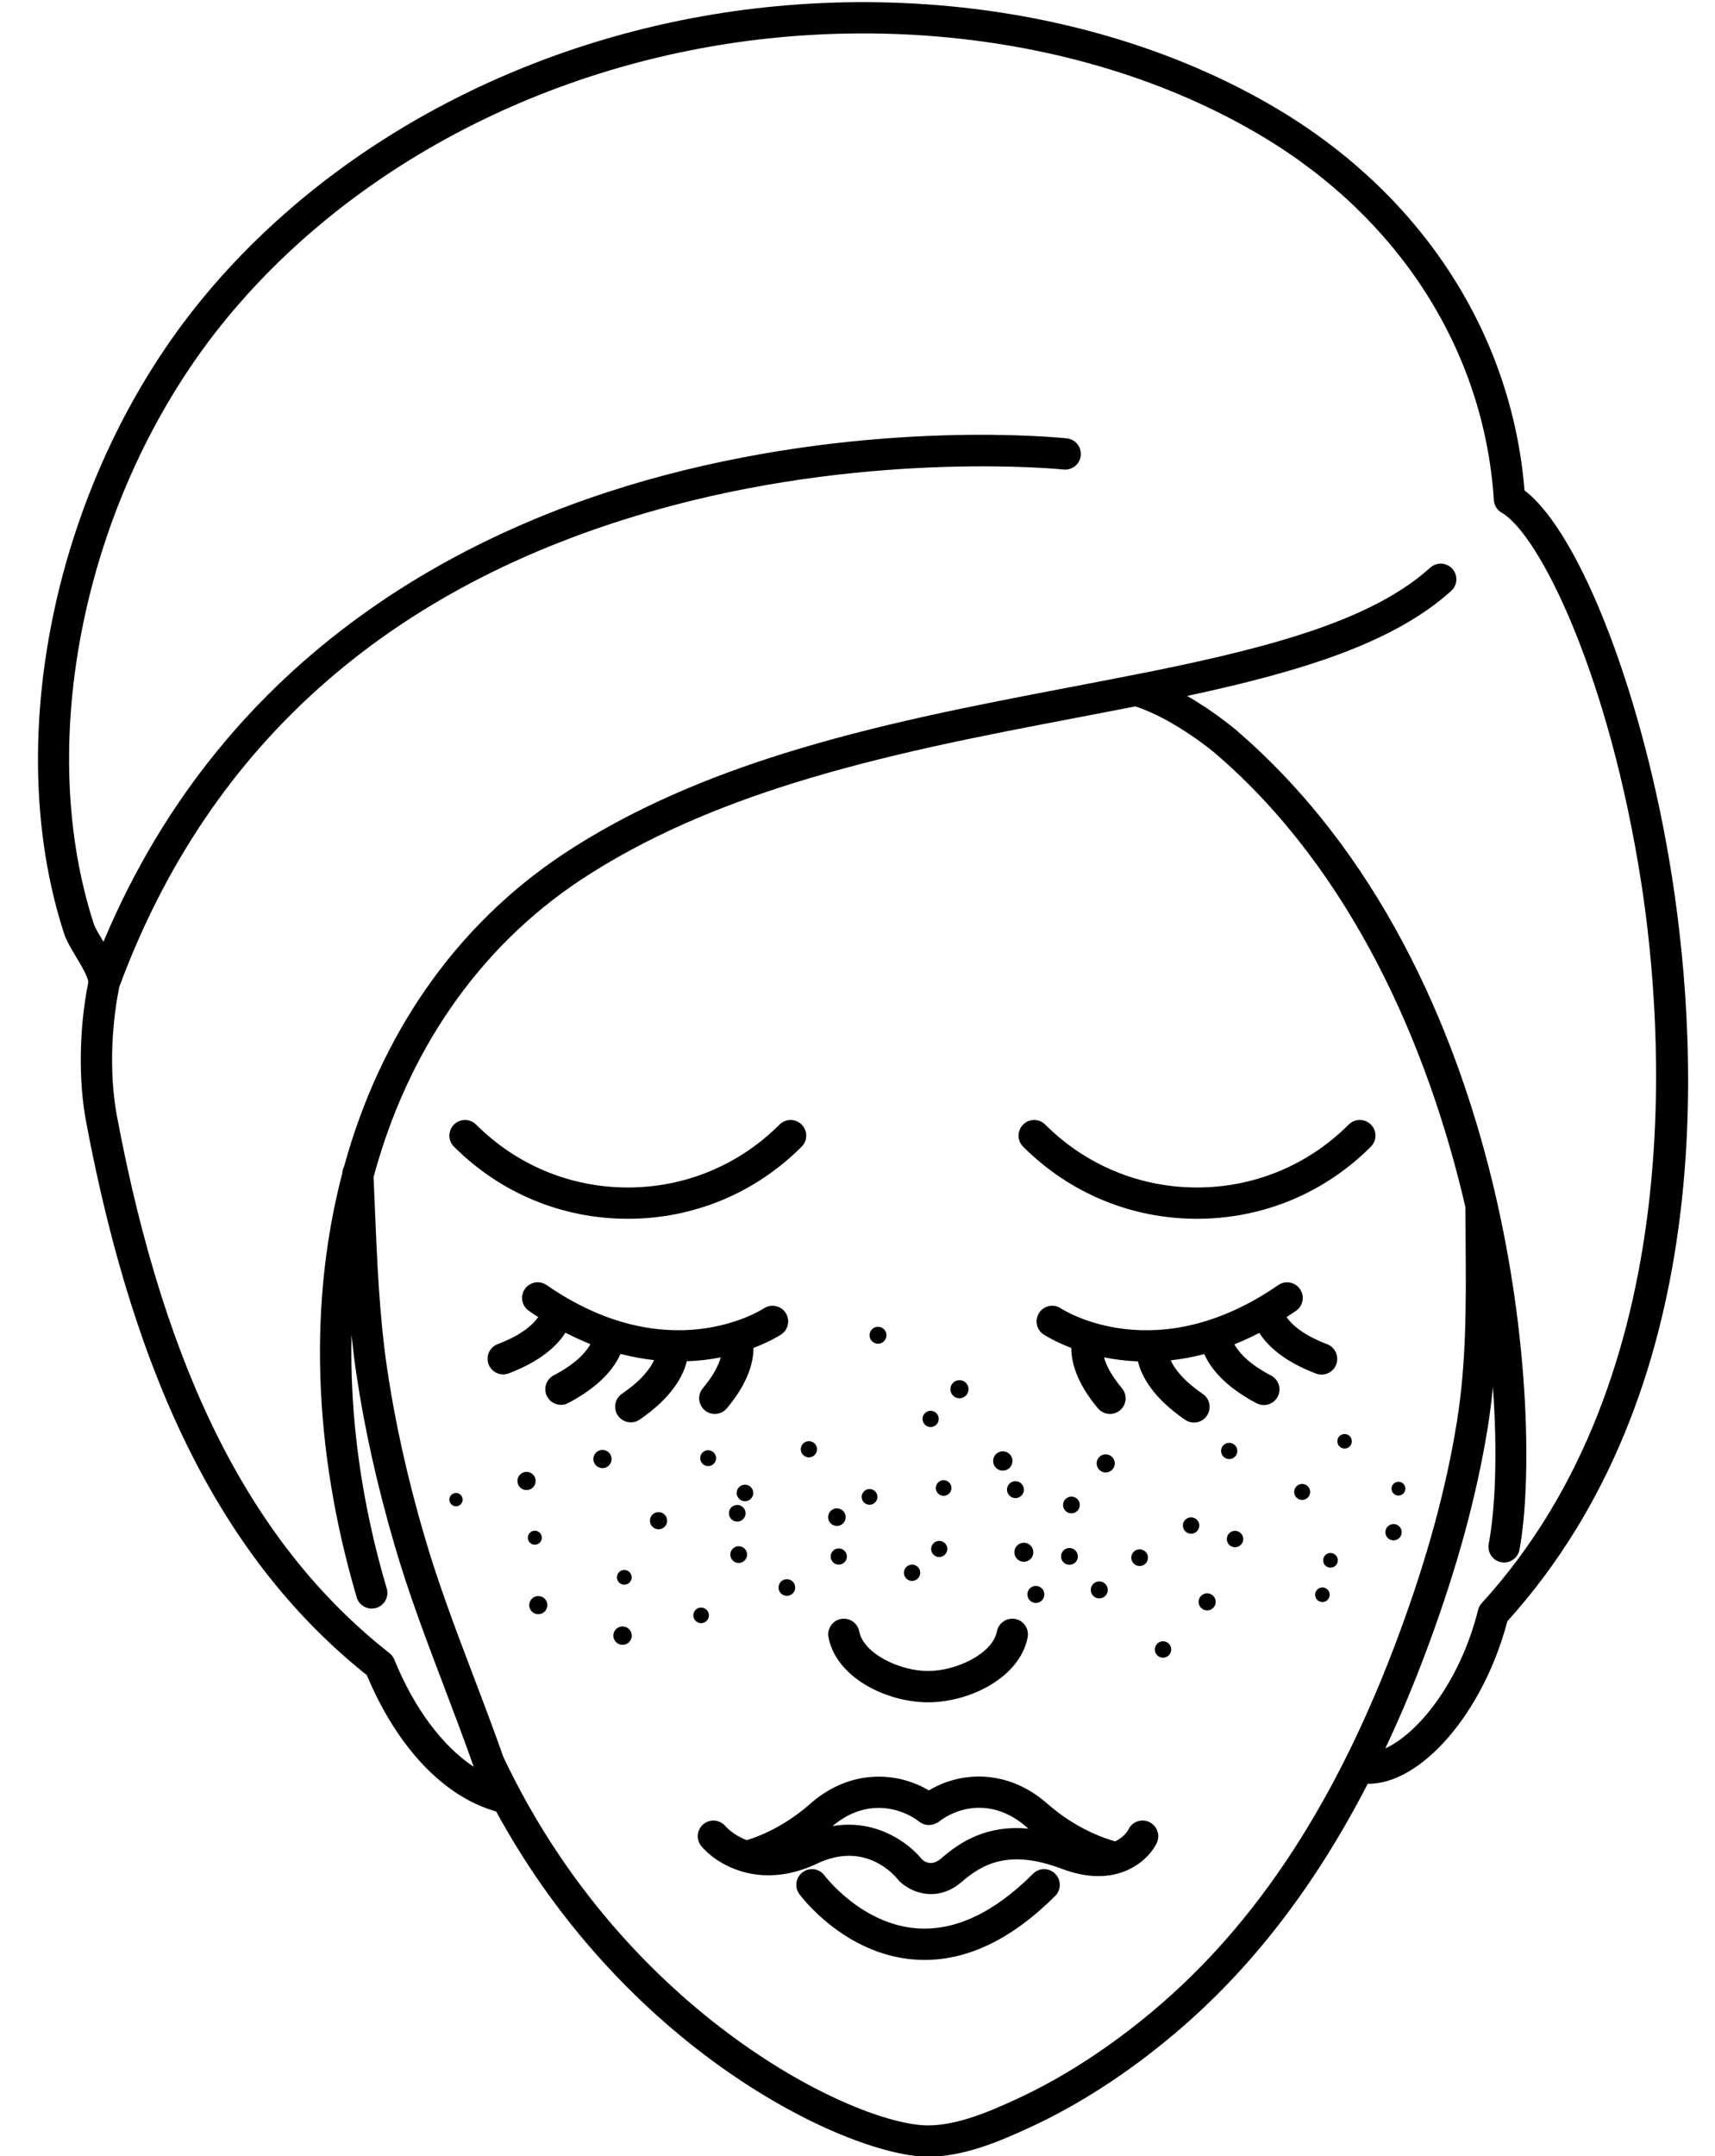 <?xml version="1.0" encoding="UTF-8" standalone="no"?><svg xmlns="http://www.w3.org/2000/svg" xmlns:xlink="http://www.w3.org/1999/xlink" fill="#000000" height="499.4" preserveAspectRatio="xMidYMid meet" version="1" viewBox="-8.8 -0.5 397.3 499.4" width="397.3" zoomAndPan="magnify"><g><g id="change1_1"><path d="M183.13,378.69c-0.38-1.97,0.91-3.86,2.88-4.24c1.97-0.37,3.86,0.91,4.24,2.88 c0.99,5.16,9.38,9.17,15.95,9.17c6.56,0,14.96-4.01,15.95-9.17c0.38-1.97,2.28-3.25,4.24-2.88c1.97,0.38,3.25,2.27,2.88,4.24 c-1.78,9.3-13.36,15.06-23.07,15.06C196.49,393.75,184.91,387.99,183.13,378.69z M340.4,374.98 c-5.61,21.31-20.06,37.82-32.35,37.64c-12.36,23.98-27.2,43.13-44.92,58.03c-10.77,9.06-21.98,16.31-33.33,21.55 c-7.11,3.29-15.38,6.79-23.61,6.79c-17.49,0-69.06-23.19-100.06-79.96c-12.09-3.4-22.91-14.77-29.96-31.58 c-32.84-26.19-53.51-66.95-65.03-128.19c-1.79-9.53-1.62-21.53,0.48-32.11c0.21-1.06-1.83-4.46-2.82-6.09 c-1.14-1.9-2.22-3.69-2.78-5.42c-14.85-45.81-1.55-106.4,32.36-147.34C68.5,31.95,114.91,7.6,165.71,1.51 c14.28-1.71,28.8-1.97,43.15-0.78C237.85,3.15,265,11.5,287.37,24.88c33.37,19.96,54.07,52.03,57,88.2 c13.06,9.95,27.82,48.45,34.24,89.99C385.01,244.48,388.5,321.7,340.4,374.98z M315.43,377.62c6.45-17.5,10.79-33.44,13.26-48.74 c2.24-13.85,2.14-27.35,2.04-41.64c-0.02-2.7-0.04-5.41-0.04-8.13c-8.61-37.12-26.19-77.86-57.9-105.08 c-0.09-0.08-9.37-7.94-18.58-10.93c-4.41,0.87-8.89,1.72-13.56,2.62c-10.97,2.09-22.32,4.26-33.67,6.78 c-23.34,5.18-41.45,10.8-57,17.67c-8.88,3.93-17.04,8.34-24.27,13.13c-23.88,15.83-40.21,40.01-47.97,68.82 c0.1,2.25,0.19,4.5,0.29,6.75c0.51,12.37,1.03,25.17,2.84,37.51c1.83,12.46,4.77,25.66,8.75,39.22 c3.19,10.86,7.28,21.63,11.24,32.05c2.33,6.12,4.73,12.45,6.95,18.77c28.37,59.94,81.85,85.32,98.38,85.32 c6.76,0,14.17-3.16,20.57-6.12c10.76-4.98,21.43-11.88,31.7-20.52C282.57,444.83,301.2,416.22,315.43,377.62z M371.45,204.18 c-7.44-48.18-23.58-80.87-32.38-85.95c-1.05-0.61-1.73-1.7-1.8-2.9c-2.23-34.48-21.77-65.18-53.62-84.23 c-21.43-12.82-47.5-20.82-75.39-23.15c-13.86-1.15-27.89-0.9-41.68,0.75C117.6,14.58,72.91,37.99,43.96,72.94 c-32.41,39.13-45.18,96.9-31.05,140.48c0.3,0.94,1.22,2.45,2.1,3.92c0.05,0.09,0.1,0.17,0.16,0.26 c28.61-68.16,85.97-96.37,129.93-108.02c49.29-13.06,91.48-8.74,93.25-8.55c1.99,0.21,3.43,2,3.22,3.99 c-0.21,1.99-2.01,3.43-3.99,3.22c-0.42-0.04-42.82-4.36-90.84,8.41C82.91,133.62,39.86,171.14,18.8,228.16 c-0.02,0.14-0.03,0.27-0.06,0.41c-1.92,9.72-2.09,20.7-0.46,29.37c11.26,59.87,31.33,99.41,63.14,124.42 c0.49,0.39,0.88,0.9,1.12,1.48c4.61,11.33,11.16,20.04,18.4,24.85c-2.17-6.19-4.54-12.42-6.83-18.46 c-4.01-10.55-8.16-21.45-11.42-32.58c-4.07-13.89-7.09-27.42-8.97-40.21c-0.43-2.92-0.78-5.85-1.08-8.78 c-0.44,18.75,2.19,38.57,8.15,58.74c0.57,1.92-0.53,3.94-2.45,4.5c-0.34,0.1-0.69,0.15-1.03,0.15c-1.56,0-3.01-1.02-3.47-2.6 c-10.29-34.83-11.07-68.76-3.34-98.24c0.02-0.58,0.17-1.13,0.43-1.61c8.28-30.19,25.58-55.6,50.8-72.32 c7.56-5.01,16.09-9.63,25.34-13.72c15.99-7.07,34.54-12.83,58.35-18.12c11.46-2.55,22.86-4.72,33.88-6.83 c6.65-1.27,12.92-2.47,19.12-3.72c29.13-5.91,51.18-12.24,64.11-23.92c1.49-1.34,3.78-1.22,5.12,0.26 c1.34,1.49,1.23,3.78-0.26,5.12c-13.15,11.88-34.01,18.51-61.18,24.33c6.31,3.62,11.02,7.62,11.32,7.87 c65.54,56.25,71.13,160.32,65.68,189.85c-0.32,1.75-1.85,2.97-3.56,2.97c-0.22,0-0.44-0.02-0.66-0.06 c-1.97-0.36-3.27-2.25-2.91-4.22c1.55-8.39,2.06-21.16,0.97-36.37c-0.3,3.11-0.69,6.22-1.19,9.34c-2.55,15.77-7,32.15-13.61,50.09 c-3.15,8.56-6.52,16.64-10.12,24.27c7.39-3.34,17.24-15.09,21.49-32.07c0.15-0.58,0.44-1.12,0.84-1.57 C382.88,317.79,376.46,236.62,371.45,204.18z M158.17,313.86c-0.48,1.73-1.61,4.13-4.15,7.15c-1.29,1.53-1.09,3.82,0.44,5.11 c0.68,0.57,1.51,0.85,2.33,0.85c1.03,0,2.06-0.44,2.78-1.29c5.05-6.01,6.19-10.84,6.18-14c3.83-1.46,6.12-2.92,6.42-3.12 c1.66-1.1,2.12-3.34,1.03-5.01c-1.09-1.67-3.34-2.13-5.01-1.05c-0.9,0.58-22.27,14.04-50.36-5.38c-1.65-1.14-3.9-0.73-5.04,0.92 c-1.14,1.65-0.73,3.9,0.92,5.04c0.73,0.51,1.46,0.99,2.18,1.45c-1.16,1.66-3.73,4.13-9.4,6.27c-1.87,0.71-2.81,2.8-2.11,4.67 c0.55,1.45,1.93,2.34,3.39,2.34c0.43,0,0.86-0.08,1.28-0.24c7.51-2.84,11.27-6.49,13.14-9.42c1.96,1.01,3.9,1.89,5.79,2.65 c-0.99,1.79-3.26,4.49-8.51,7.23c-1.77,0.93-2.46,3.12-1.53,4.89c0.65,1.24,1.91,1.94,3.21,1.94c0.57,0,1.14-0.13,1.68-0.42 c7.46-3.91,10.71-8.19,12.11-11.38c2.7,0.7,5.31,1.17,7.79,1.44c-0.87,1.9-2.87,4.67-7.44,7.79c-1.65,1.13-2.08,3.38-0.95,5.04 c0.7,1.03,1.84,1.58,3,1.58c0.7,0,1.42-0.2,2.04-0.63c7.55-5.16,10.11-10.17,10.93-13.53C153.17,314.68,155.8,314.34,158.17,313.86 z M298.64,310.81c-5.67-2.15-8.24-4.61-9.4-6.27c0.73-0.47,1.45-0.95,2.19-1.45c1.65-1.14,2.06-3.4,0.92-5.04 c-1.14-1.65-3.39-2.06-5.04-0.92c-28.06,19.39-49.42,5.99-50.36,5.38c-1.67-1.1-3.91-0.64-5.01,1.03c-1.1,1.67-0.65,3.92,1.02,5.02 c0.3,0.2,2.58,1.66,6.42,3.12c-0.01,3.16,1.13,7.99,6.18,14c0.72,0.85,1.74,1.29,2.78,1.29c0.82,0,1.65-0.28,2.33-0.85 c1.53-1.29,1.73-3.57,0.44-5.11c-2.54-3.02-3.67-5.42-4.15-7.15c2.37,0.48,5.01,0.82,7.86,0.94c0.81,3.36,3.38,8.37,10.93,13.53 c0.63,0.43,1.34,0.63,2.04,0.63c1.16,0,2.29-0.55,3-1.58c1.13-1.65,0.7-3.91-0.95-5.04c-4.57-3.12-6.57-5.9-7.44-7.79 c2.48-0.27,5.09-0.74,7.79-1.44c1.4,3.18,4.65,7.47,12.11,11.38c0.54,0.28,1.11,0.42,1.68,0.42c1.3,0,2.57-0.71,3.21-1.94 c0.93-1.77,0.24-3.96-1.53-4.89c-5.25-2.75-7.52-5.44-8.51-7.23c1.89-0.75,3.82-1.64,5.79-2.64c1.87,2.93,5.62,6.57,13.14,9.41 c0.42,0.16,0.86,0.24,1.28,0.24c1.46,0,2.84-0.89,3.39-2.34C301.45,313.61,300.51,311.52,298.64,310.81z M259.16,426.37 c-1.12,2.29-3.81,5.31-8.11,6.77c-0.03,0.01-0.06,0.02-0.09,0.03c-3.51,1.17-8.07,1.3-13.73-0.84c-12.08-4.57-18.3-1.26-23.22,3 c-2.38,2.06-4.85,2.84-7.11,2.84c-3.08,0-5.78-1.44-7.36-3.01c-0.11-0.11-0.22-0.23-0.32-0.36c-0.73-0.92-7.53-9.02-18.72-3.7 c-6.73,3.2-12.62,3.21-17.25,1.89c-0.17-0.04-0.33-0.08-0.49-0.15c-4.29-1.33-7.44-3.78-9.08-5.77c-1.28-1.54-1.06-3.83,0.48-5.1 c1.53-1.27,3.81-1.06,5.08,0.46c0.16,0.18,1.86,2.09,4.96,3.25c2.71-0.82,8.63-3.08,14.73-8.45c9.27-8.16,20.2-7.4,27.46-3.07 c7.18-4.36,18.12-5.13,27.44,3.07c6.66,5.86,13.34,8.08,15.71,8.72c2.18-1.02,3.03-2.66,3.1-2.79c0.88-1.8,3.05-2.54,4.85-1.66 C259.3,422.41,260.04,424.58,259.16,426.37z M229.45,423.02c-0.13-0.11-0.26-0.21-0.39-0.33c-8.2-7.22-16.57-4.27-20.21-1.39 c-0.2,0.16-0.41,0.29-0.64,0.4l-0.21,0.1c-1.25,0.62-2.75,0.46-3.85-0.4c-3.66-2.89-11.96-5.86-20.08,1.02 c9.95-1.71,17.55,3.76,20.73,7.73c0.96,0.83,2.52,1.43,4.48-0.28C213.75,425.98,219.9,422.1,229.45,423.02z M230.53,433.45 c-9.03,9.03-18.08,13.29-26.9,12.65c-12.8-0.93-21.24-12-21.42-12.24c-1.19-1.61-3.45-1.95-5.06-0.76 c-1.61,1.19-1.96,3.45-0.77,5.07c0.42,0.57,10.43,13.93,26.64,15.16c0.8,0.06,1.59,0.09,2.38,0.09c10.23,0,20.4-4.98,30.25-14.83 c1.42-1.42,1.42-3.71,0-5.12C234.24,432.03,231.94,432.04,230.53,433.45z M303.64,259.95c-9.4,9.4-21.88,14.57-35.15,14.57 c-13.27,0-25.75-5.18-35.15-14.57c-1.41-1.41-3.71-1.42-5.12,0c-1.42,1.42-1.42,3.71,0,5.12c10.77,10.77,25.07,16.7,40.28,16.7 c15.21,0,29.51-5.93,40.28-16.7c1.42-1.42,1.42-3.71,0-5.12C307.35,258.53,305.05,258.53,303.64,259.95z M176.91,265.07 c1.42-1.42,1.42-3.71,0-5.12c-1.42-1.42-3.71-1.42-5.12,0c-9.4,9.4-21.88,14.57-35.15,14.57s-25.75-5.18-35.15-14.57 c-1.41-1.42-3.71-1.42-5.12,0c-1.42,1.42-1.42,3.71,0,5.12c10.77,10.77,25.07,16.7,40.28,16.7S166.15,275.84,176.91,265.07z" fill="#000000"/></g><g id="change2_1"><path d="M145.75,351.69c0,1.1-0.89,1.99-1.99,1.99s-1.99-0.89-1.99-1.99c0-1.1,0.89-1.99,1.99-1.99 S145.75,350.59,145.75,351.69z M115.9,369.15c-1.16,0-2.1,0.94-2.1,2.1c0,1.16,0.94,2.1,2.1,2.1c1.16,0,2.1-0.94,2.1-2.1 C118,370.09,117.06,369.15,115.9,369.15z M115.29,342.49c0-1.17-0.95-2.11-2.11-2.11c-1.17,0-2.11,0.95-2.11,2.11 c0,1.17,0.95,2.11,2.11,2.11C114.35,344.6,115.29,343.65,115.29,342.49z M162.33,357.6c-1.07,0-1.94,0.87-1.94,1.94 c0,1.07,0.87,1.94,1.94,1.94c1.07,0,1.94-0.87,1.94-1.94C164.26,358.47,163.4,357.6,162.33,357.6z M192.64,344.36 c-1,0-1.82,0.81-1.82,1.82c0,1,0.81,1.82,1.82,1.82c1,0,1.82-0.81,1.82-1.82C194.46,345.17,193.65,344.36,192.64,344.36z M178.59,333.27c-1.04,0-1.88,0.84-1.88,1.88s0.84,1.88,1.88,1.88c1.04,0,1.88-0.84,1.88-1.88S179.63,333.27,178.59,333.27z M208.67,328.12c0-1.04-0.84-1.88-1.88-1.88s-1.88,0.84-1.88,1.88s0.84,1.88,1.88,1.88S208.67,329.16,208.67,328.12z M202.49,361.86c-1.04,0-1.89,0.85-1.89,1.89s0.85,1.89,1.89,1.89s1.89-0.85,1.89-1.89S203.54,361.86,202.49,361.86z M239.41,346.11c-1.07,0-1.94,0.87-1.94,1.94s0.87,1.94,1.94,1.94c1.07,0,1.94-0.87,1.94-1.94S240.48,346.11,239.41,346.11z M277.31,354.04c-1.05,0-1.9,0.85-1.9,1.9c0,1.05,0.85,1.9,1.9,1.9c1.05,0,1.9-0.85,1.9-1.9 C279.21,354.9,278.36,354.04,277.31,354.04z M270.85,368.51c-1.09,0-1.98,0.89-1.98,1.98c0,1.09,0.89,1.98,1.98,1.98 s1.98-0.89,1.98-1.98C272.83,369.39,271.94,368.51,270.85,368.51z M228.4,344.5c0-1.08-0.88-1.96-1.96-1.96 c-1.08,0-1.96,0.88-1.96,1.96s0.88,1.96,1.96,1.96C227.52,346.46,228.4,345.59,228.4,344.5z M277.84,335.54 c0-1.04-0.84-1.88-1.88-1.88c-1.04,0-1.88,0.84-1.88,1.88c0,1.04,0.84,1.88,1.88,1.88C277,337.42,277.84,336.58,277.84,335.54z M245.86,365.75c-1.09,0-1.97,0.88-1.97,1.97c0,1.09,0.88,1.97,1.97,1.97c1.09,0,1.97-0.88,1.97-1.97 C247.83,366.64,246.95,365.75,245.86,365.75z M314.03,352.47c-1.04,0-1.89,0.85-1.89,1.89c0,1.04,0.85,1.89,1.89,1.89 c1.04,0,1.89-0.85,1.89-1.89C315.92,353.31,315.07,352.47,314.03,352.47z M292.86,343.18c-1.02,0-1.85,0.83-1.85,1.85 s0.83,1.85,1.85,1.85c1.02,0,1.85-0.83,1.85-1.85S293.88,343.18,292.86,343.18z M267.13,350.91c-1.05,0-1.9,0.85-1.9,1.9 s0.85,1.9,1.9,1.9s1.9-0.85,1.9-1.9S268.18,350.91,267.13,350.91z M161.99,351.9c1.06,0,1.93-0.86,1.93-1.93 c0-1.06-0.86-1.93-1.93-1.93c-1.06,0-1.93,0.86-1.93,1.93C160.06,351.04,160.92,351.9,161.99,351.9z M130.77,335.3 c-1.16,0-2.11,0.94-2.11,2.11c0,1.16,0.94,2.11,2.11,2.11c1.16,0,2.11-0.94,2.11-2.11C132.88,336.24,131.94,335.3,130.77,335.3z M135.42,376.18c-1.18,0-2.13,0.95-2.13,2.13s0.95,2.13,2.13,2.13c1.18,0,2.13-0.95,2.13-2.13S136.59,376.18,135.42,376.18z M185.51,358.11c-1.04,0-1.88,0.84-1.88,1.88c0,1.04,0.84,1.88,1.88,1.88c1.04,0,1.88-0.84,1.88-1.88 C187.39,358.95,186.55,358.11,185.51,358.11z M231.17,366.8c-1.09,0-1.97,0.88-1.97,1.97c0,1.09,0.88,1.97,1.97,1.97 c1.09,0,1.97-0.88,1.97-1.97C233.14,367.68,232.26,366.8,231.17,366.8z M209.8,342.31c-1,0-1.81,0.81-1.81,1.81 s0.81,1.81,1.81,1.81c1,0,1.81-0.81,1.81-1.81S210.8,342.31,209.8,342.31z M163.78,343.35c-1.06,0-1.92,0.86-1.92,1.92 c0,1.06,0.86,1.92,1.92,1.92s1.92-0.86,1.92-1.92C165.7,344.21,164.84,343.35,163.78,343.35z M208.78,356.37 c-1.03,0-1.87,0.84-1.87,1.87c0,1.03,0.84,1.87,1.87,1.87c1.03,0,1.87-0.84,1.87-1.87C210.66,357.21,209.82,356.37,208.78,356.37z M238.95,358.01c-1.08,0-1.95,0.87-1.95,1.95c0,1.08,0.87,1.95,1.95,1.95c1.08,0,1.95-0.87,1.95-1.95 C240.89,358.88,240.02,358.01,238.95,358.01z M255.21,358.32c-1.07,0-1.94,0.87-1.94,1.93c0,1.07,0.87,1.94,1.94,1.94 s1.93-0.87,1.93-1.94C257.14,359.18,256.27,358.32,255.21,358.32z M96.84,345.27c-0.85,0-1.54,0.69-1.54,1.54 c0,0.85,0.69,1.54,1.54,1.54s1.54-0.69,1.54-1.54C98.38,345.96,97.69,345.27,96.84,345.27z M115.1,357.25 c0.9,0,1.62-0.73,1.62-1.62c0-0.9-0.73-1.62-1.62-1.62c-0.89,0-1.62,0.73-1.62,1.62C113.48,356.53,114.2,357.25,115.1,357.25z M153.62,371.81c-1,0-1.8,0.81-1.8,1.81c0,1,0.81,1.8,1.8,1.8c1,0,1.81-0.81,1.81-1.8C155.43,372.62,154.62,371.81,153.62,371.81z M155.25,335.37c-1.02,0-1.84,0.83-1.84,1.84s0.83,1.84,1.84,1.84c1.02,0,1.84-0.83,1.84-1.84S156.27,335.37,155.25,335.37z M247.35,336.32c-1.16,0-2.1,0.94-2.1,2.1s0.94,2.1,2.1,2.1c1.16,0,2.1-0.94,2.1-2.1S248.51,336.32,247.35,336.32z M297.55,367.15 c-0.93,0-1.69,0.76-1.69,1.69c0,0.94,0.76,1.69,1.69,1.69c0.93,0,1.69-0.76,1.69-1.69C299.24,367.91,298.48,367.15,297.55,367.15z M315.17,342.67c-0.88,0-1.6,0.71-1.6,1.6c0,0.88,0.71,1.6,1.6,1.6c0.88,0,1.6-0.71,1.6-1.6 C316.77,343.39,316.05,342.67,315.17,342.67z M230.59,359c0-1.21-0.98-2.2-2.2-2.2s-2.2,0.98-2.2,2.2s0.98,2.2,2.2,2.2 S230.59,360.22,230.59,359z M225.75,337.86c0-1.24-1-2.24-2.24-2.24c-1.24,0-2.24,1-2.24,2.24s1,2.24,2.24,2.24 C224.74,340.1,225.75,339.1,225.75,337.86z M173.49,365.24c-1.07,0-1.93,0.86-1.93,1.93c0,1.07,0.86,1.93,1.93,1.93 c1.07,0,1.93-0.86,1.93-1.93C175.42,366.11,174.56,365.24,173.49,365.24z M185.08,352.9c1.12,0,2.03-0.91,2.03-2.03 c0-1.12-0.91-2.04-2.03-2.04s-2.03,0.91-2.03,2.04C183.04,351.99,183.95,352.9,185.08,352.9z M302.69,331.62 c-0.93,0-1.68,0.75-1.68,1.68s0.75,1.68,1.68,1.68c0.93,0,1.68-0.75,1.68-1.68S303.62,331.62,302.69,331.62z M299.42,359.17 c-0.94,0-1.7,0.76-1.7,1.7s0.76,1.7,1.7,1.7s1.7-0.76,1.7-1.7S300.35,359.17,299.42,359.17z M213.47,319.14 c-1.16,0-2.1,0.94-2.1,2.1s0.94,2.1,2.1,2.1c1.16,0,2.1-0.94,2.1-2.1S214.63,319.14,213.47,319.14z M194.6,306.78 c-1.08,0-1.96,0.88-1.96,1.96c0,1.08,0.88,1.96,1.96,1.96c1.08,0,1.96-0.88,1.96-1.96C196.56,307.66,195.68,306.78,194.6,306.78z M260.63,379.62c-1.05,0-1.9,0.85-1.9,1.9c0,1.05,0.85,1.9,1.9,1.9c1.05,0,1.9-0.85,1.9-1.9 C262.53,380.47,261.68,379.62,260.63,379.62z M135.83,366.52c0.94,0,1.71-0.77,1.71-1.71c0-0.94-0.77-1.71-1.71-1.71 c-0.94,0-1.71,0.77-1.71,1.71C134.12,365.75,134.88,366.52,135.83,366.52z" fill="#000000"/></g></g></svg>